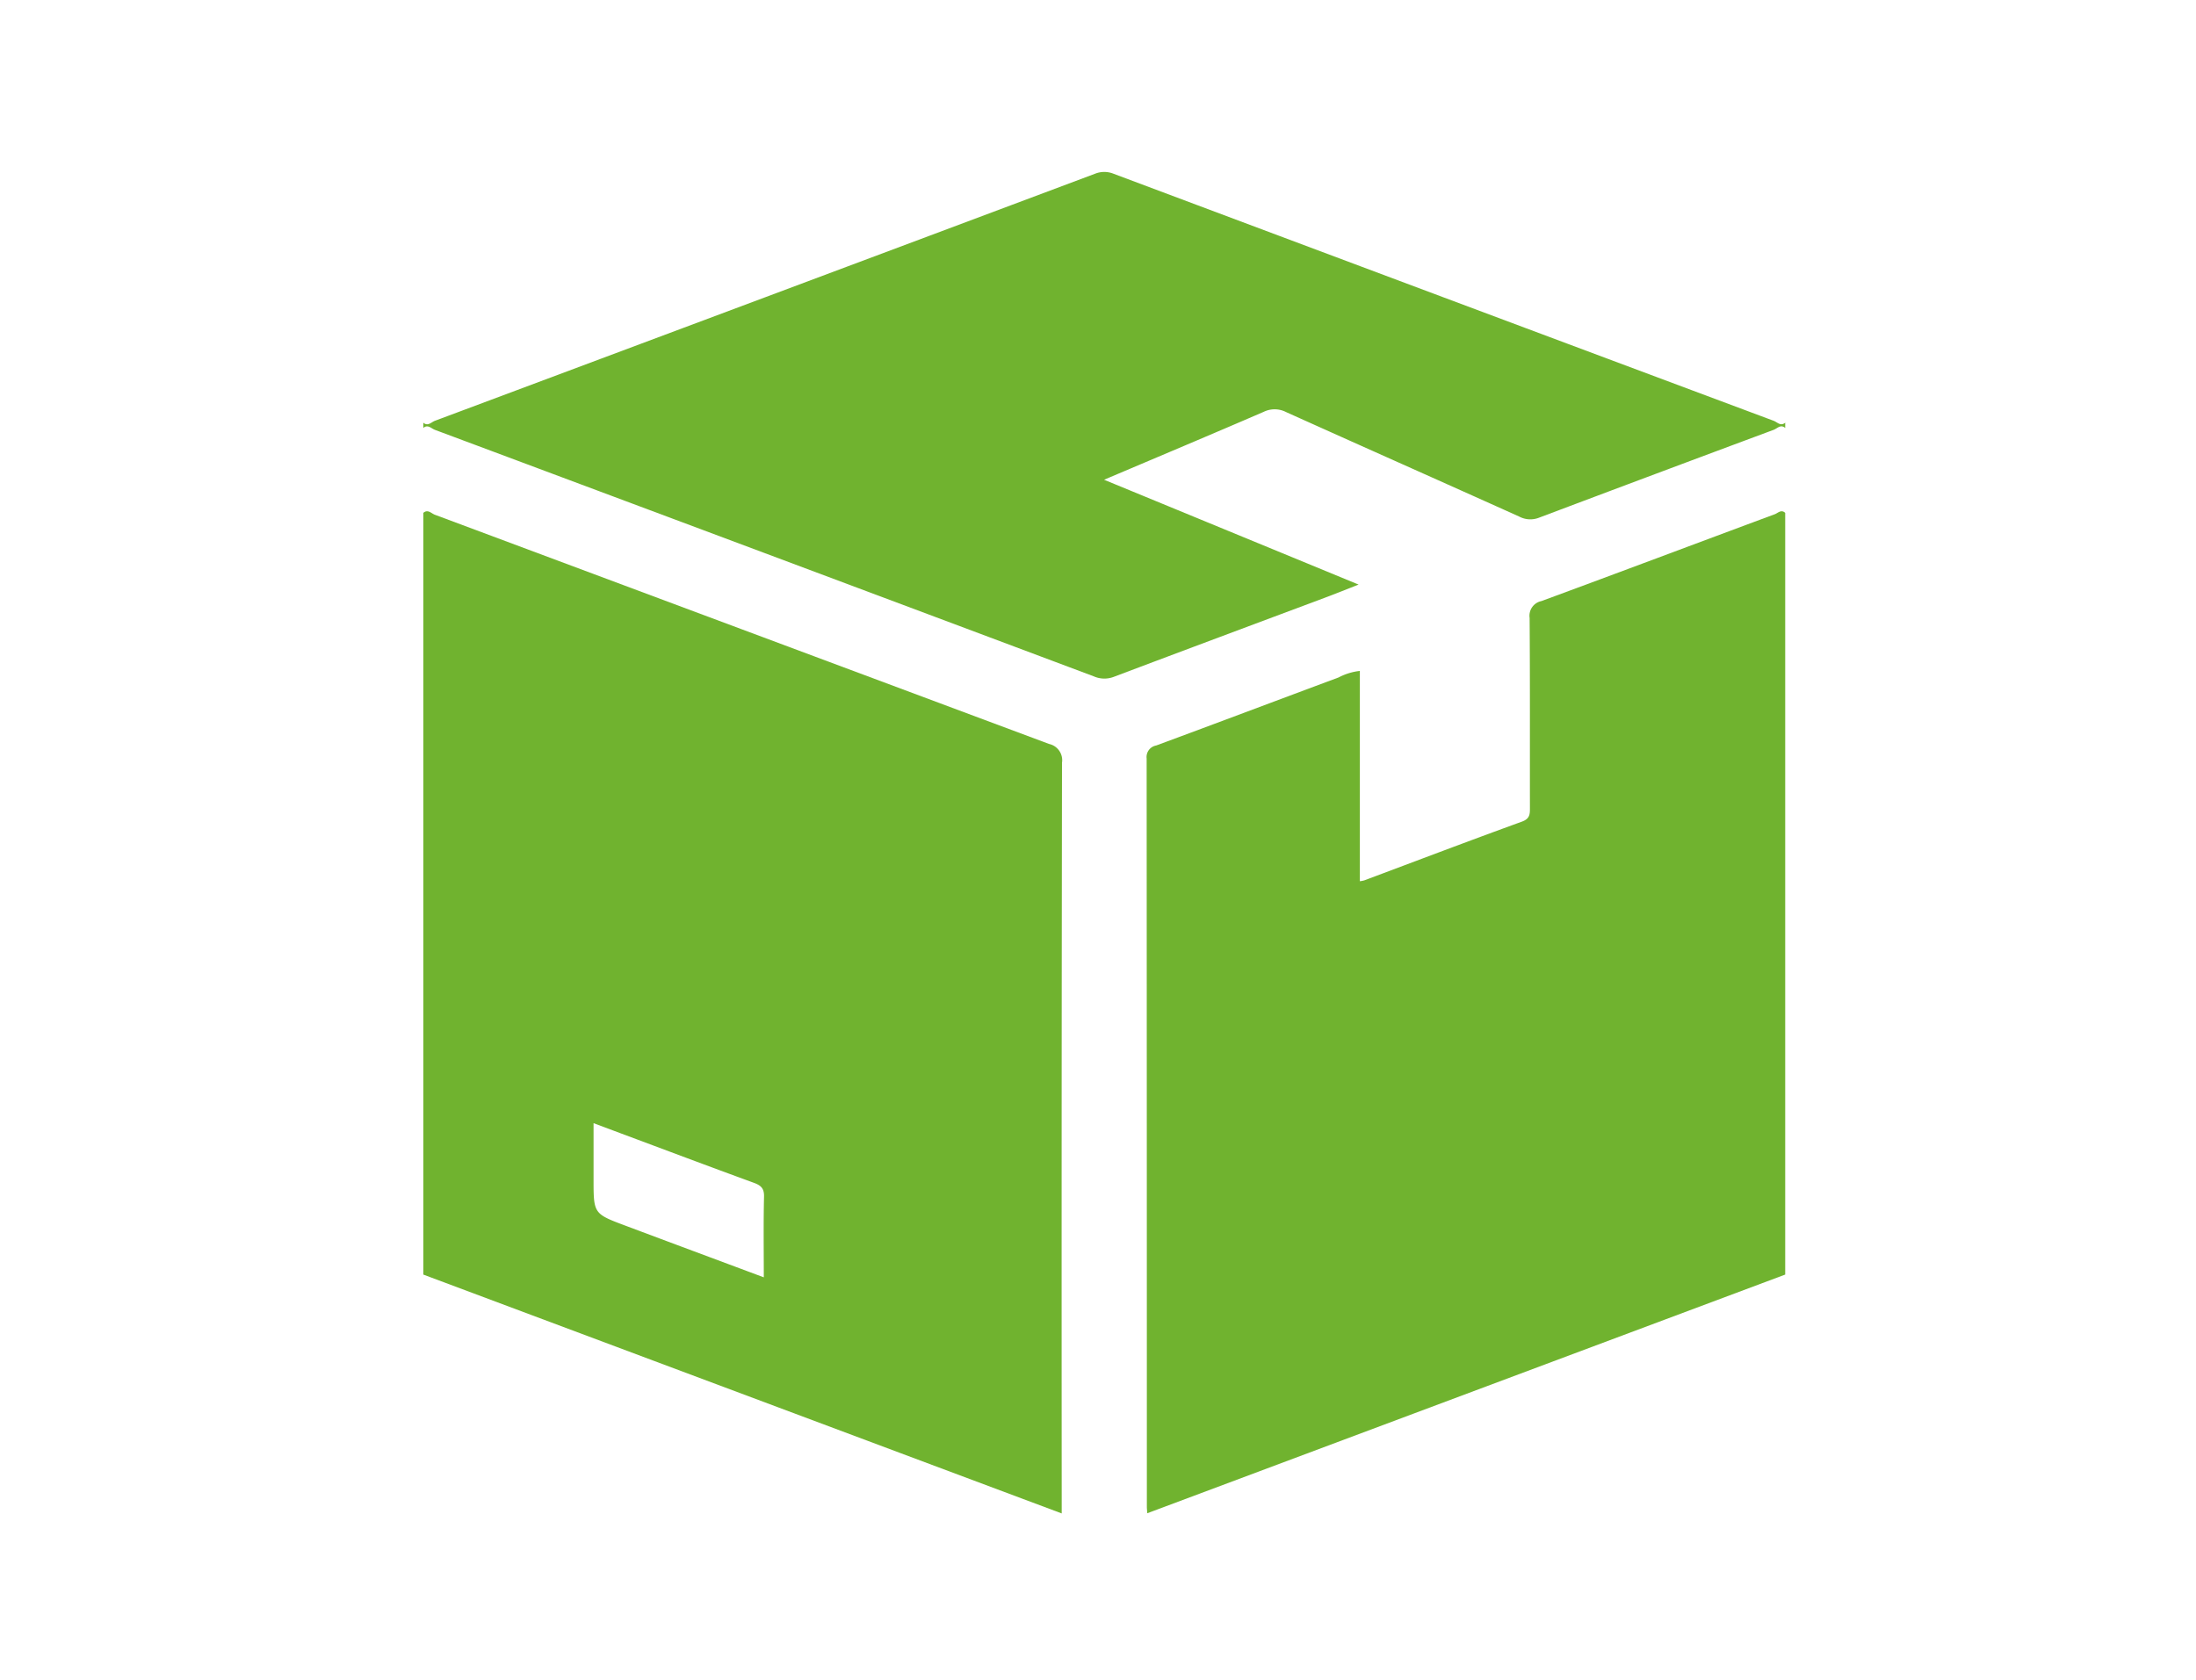 <svg id="Component_23_1" data-name="Component 23 – 1" xmlns="http://www.w3.org/2000/svg" xmlns:xlink="http://www.w3.org/1999/xlink" width="166" height="127" viewBox="0 0 166 127">
  <defs>
    <clipPath id="clip-path">
      <rect id="Rectangle_7" data-name="Rectangle 7" width="102.947" height="101.429" fill="#70b32f"/>
    </clipPath>
  </defs>
  <g id="Group_7" data-name="Group 7" transform="translate(32 13)">
    <g id="Group_6" data-name="Group 6" clip-path="url(#clip-path)">
      <path id="Path_59" data-name="Path 59" d="M0,159.769V102.177c.345-.3.6.041.875.142q23.214,8.666,46.427,17.33a1.258,1.258,0,0,1,.976,1.422q-.042,27.834-.022,55.668v1.088L0,159.769m25.737.208c0-2.094-.031-4.1.018-6.095.016-.63-.228-.854-.772-1.053-3.354-1.224-6.695-2.484-10.04-3.732l-2.075-.776v4.237c0,2.6,0,2.609,2.4,3.509,3.462,1.3,6.927,2.587,10.469,3.91" transform="translate(0 -76.399)" fill="#70b32f"/>
      <path id="Path_60" data-name="Path 60" d="M265.741,102.173v57.591l-48.222,18.046c-.015-.222-.032-.353-.032-.484q0-28.292-.016-56.583a.883.883,0,0,1,.717-.98c4.6-1.7,9.193-3.435,13.792-5.146a4.5,4.5,0,0,1,1.608-.494v15.9a2.191,2.191,0,0,0,.331-.063c3.97-1.486,7.932-2.994,11.917-4.441.614-.223.609-.571.608-1.056-.007-4.782.013-9.564-.023-14.346a1.131,1.131,0,0,1,.893-1.275c5.888-2.17,11.76-4.384,17.643-6.568.233-.086.485-.388.784-.1" transform="translate(-162.794 -76.395)" fill="#70b32f"/>
      <path id="Path_61" data-name="Path 61" d="M102.947,19.358c-.345-.3-.6.041-.875.142Q93.2,22.8,84.348,26.138a1.79,1.79,0,0,1-1.5-.077C76.97,23.412,71.081,20.8,65.208,18.152a1.887,1.887,0,0,0-1.686-.012c-3.951,1.708-7.92,3.376-12.062,5.133L70.7,31.2c-.961.376-1.708.679-2.463.961-5.345,2-10.695,3.994-16.034,6.011a1.99,1.99,0,0,1-1.521-.034Q25.783,28.8.875,19.5C.6,19.4.345,19.062,0,19.358v-.4c.345.3.6-.04.875-.142Q25.822,9.49,50.76.142a1.878,1.878,0,0,1,1.429,0q24.936,9.352,49.884,18.673c.272.1.529.439.875.142Z" transform="translate(0 0)" fill="#70b32f"/>
    </g>
  </g>
  <rect id="Rectangle_49" data-name="Rectangle 49" width="166" height="127" fill="none"/>
</svg>
